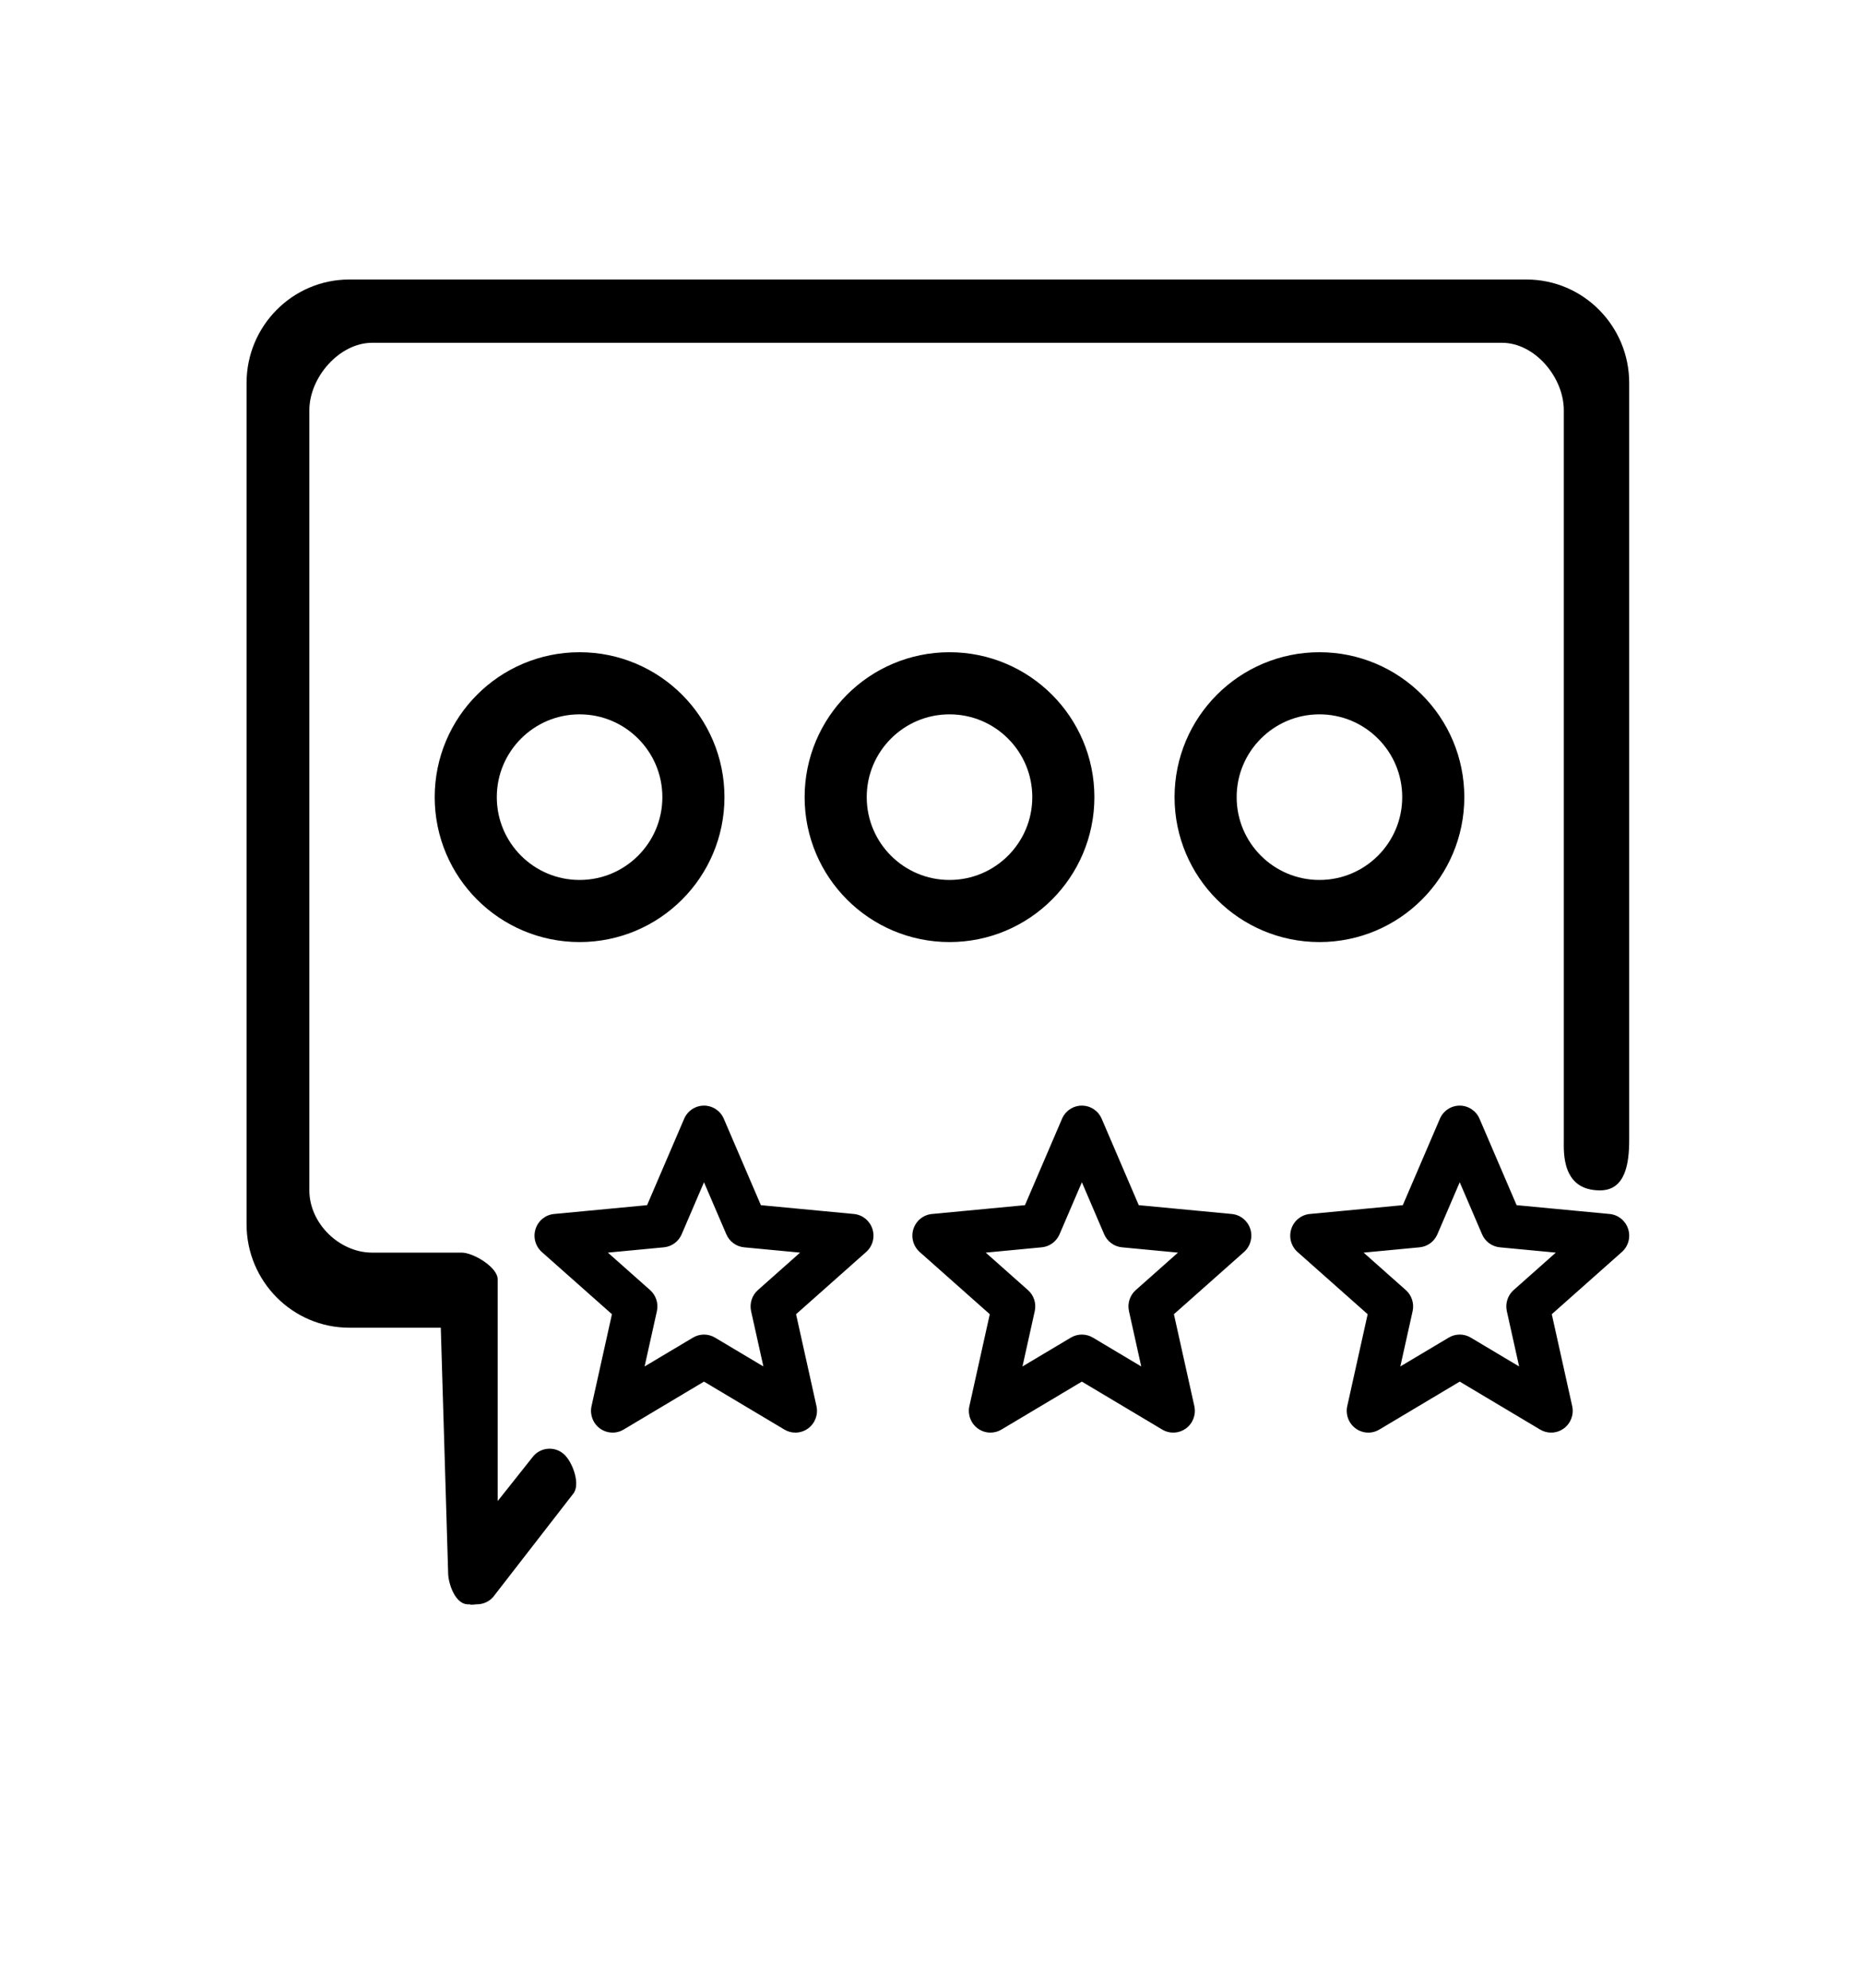 <svg width="60" height="64" viewBox="0 0 60 64" fill="none" xmlns="http://www.w3.org/2000/svg">
<path d="M52.47 12.329V36.698C52.47 37.444 52.357 38.327 51.53 38.327C50.285 38.327 50.364 37.085 50.364 36.698V13.209C50.364 12.147 49.429 11.037 48.374 11.037H11.985C10.93 11.037 9.963 12.147 9.963 13.209V38.327C9.963 39.39 10.93 40.331 11.985 40.331H14.871C15.247 40.331 16.017 40.8 16.028 41.178V48.331L17.179 46.881C17.434 46.591 17.873 46.563 18.161 46.82C18.449 47.077 18.709 47.813 18.454 48.103L15.883 51.418C15.748 51.571 15.557 51.654 15.362 51.654C15.283 51.654 15.197 51.682 15.119 51.654C14.654 51.696 14.443 50.968 14.434 50.681L14.196 42.748H11.246C9.424 42.748 7.941 41.255 7.941 39.419V12.329C7.941 10.494 9.424 9 11.246 9H49.165C50.988 9 52.47 10.494 52.47 12.329ZM28.097 39.568C28.183 39.834 28.104 40.126 27.895 40.311L25.638 42.314L26.295 45.272C26.356 45.545 26.25 45.828 26.025 45.992C25.904 46.081 25.76 46.126 25.616 46.126C25.494 46.126 25.372 46.094 25.262 46.028L22.673 44.484L20.084 46.028C19.845 46.171 19.545 46.156 19.32 45.992C19.096 45.828 18.99 45.545 19.051 45.272L19.708 42.314L17.45 40.311C17.242 40.126 17.163 39.834 17.249 39.568C17.334 39.302 17.569 39.113 17.845 39.087L20.84 38.803L22.034 36.021C22.145 35.764 22.395 35.598 22.673 35.598C22.95 35.598 23.201 35.764 23.311 36.021L24.505 38.803L27.501 39.087C27.777 39.113 28.011 39.302 28.097 39.568ZM25.768 40.331L23.965 40.16C23.712 40.136 23.492 39.975 23.392 39.74L22.673 38.065L21.954 39.74C21.853 39.975 21.634 40.136 21.381 40.16L19.578 40.331L20.937 41.537C21.127 41.706 21.211 41.966 21.156 42.216L20.76 43.996L22.319 43.067C22.537 42.937 22.809 42.937 23.027 43.067L24.586 43.996L24.19 42.216C24.135 41.966 24.219 41.706 24.409 41.537L25.768 40.331ZM40.267 39.568C40.352 39.834 40.273 40.126 40.065 40.311L37.807 42.314L38.465 45.272C38.525 45.545 38.419 45.828 38.195 45.992C37.97 46.156 37.67 46.171 37.431 46.028L34.842 44.484L32.253 46.028C32.144 46.094 32.021 46.126 31.899 46.126C31.755 46.126 31.611 46.081 31.49 45.992C31.265 45.828 31.159 45.545 31.22 45.272L31.877 42.314L29.62 40.311C29.412 40.126 29.332 39.834 29.418 39.568C29.504 39.302 29.738 39.113 30.015 39.087L33.01 38.803L34.204 36.021C34.314 35.764 34.565 35.598 34.842 35.598C35.12 35.598 35.371 35.764 35.481 36.021L36.675 38.803L39.67 39.087C39.947 39.113 40.181 39.302 40.267 39.568ZM37.938 40.331L36.135 40.16C35.882 40.136 35.662 39.975 35.561 39.74L34.843 38.065L34.124 39.74C34.023 39.975 33.803 40.136 33.55 40.16L31.747 40.331L33.106 41.537C33.297 41.706 33.381 41.966 33.325 42.216L32.93 43.996L34.488 43.067C34.707 42.937 34.978 42.937 35.197 43.067L36.755 43.996L36.36 42.216C36.304 41.966 36.388 41.706 36.579 41.537L37.938 40.331ZM52.436 39.568C52.522 39.834 52.443 40.126 52.234 40.311L49.977 42.314L50.634 45.272C50.695 45.545 50.589 45.828 50.364 45.992C50.243 46.081 50.099 46.126 49.955 46.126C49.833 46.126 49.711 46.094 49.601 46.028L47.012 44.484L44.423 46.028C44.184 46.171 43.884 46.157 43.66 45.992C43.435 45.828 43.329 45.545 43.39 45.272L44.047 42.314L41.789 40.311C41.581 40.126 41.502 39.834 41.588 39.568C41.673 39.302 41.908 39.113 42.184 39.087L45.179 38.803L46.373 36.021C46.483 35.764 46.734 35.598 47.012 35.598C47.289 35.598 47.54 35.764 47.65 36.021L48.844 38.803L51.84 39.087C52.116 39.113 52.35 39.302 52.436 39.568ZM50.107 40.331L48.304 40.16C48.051 40.136 47.831 39.975 47.731 39.74L47.012 38.065L46.293 39.74C46.193 39.975 45.973 40.136 45.72 40.16L43.917 40.331L45.276 41.537C45.466 41.706 45.55 41.966 45.495 42.216L45.099 43.996L46.658 43.067C46.767 43.002 46.889 42.969 47.012 42.969C47.135 42.969 47.257 43.002 47.367 43.067L48.925 43.996L48.529 42.216C48.474 41.966 48.558 41.706 48.748 41.537L50.107 40.331Z" fill="#000"/>
<circle cx="42.494" cy="25.666" r="3.666" stroke="#000" stroke-width="2"/>
<circle cx="30.58" cy="25.666" r="3.666" stroke="#000" stroke-width="2"/>
<circle cx="18.666" cy="25.666" r="3.666" stroke="#000" stroke-width="2"/>
</svg>
